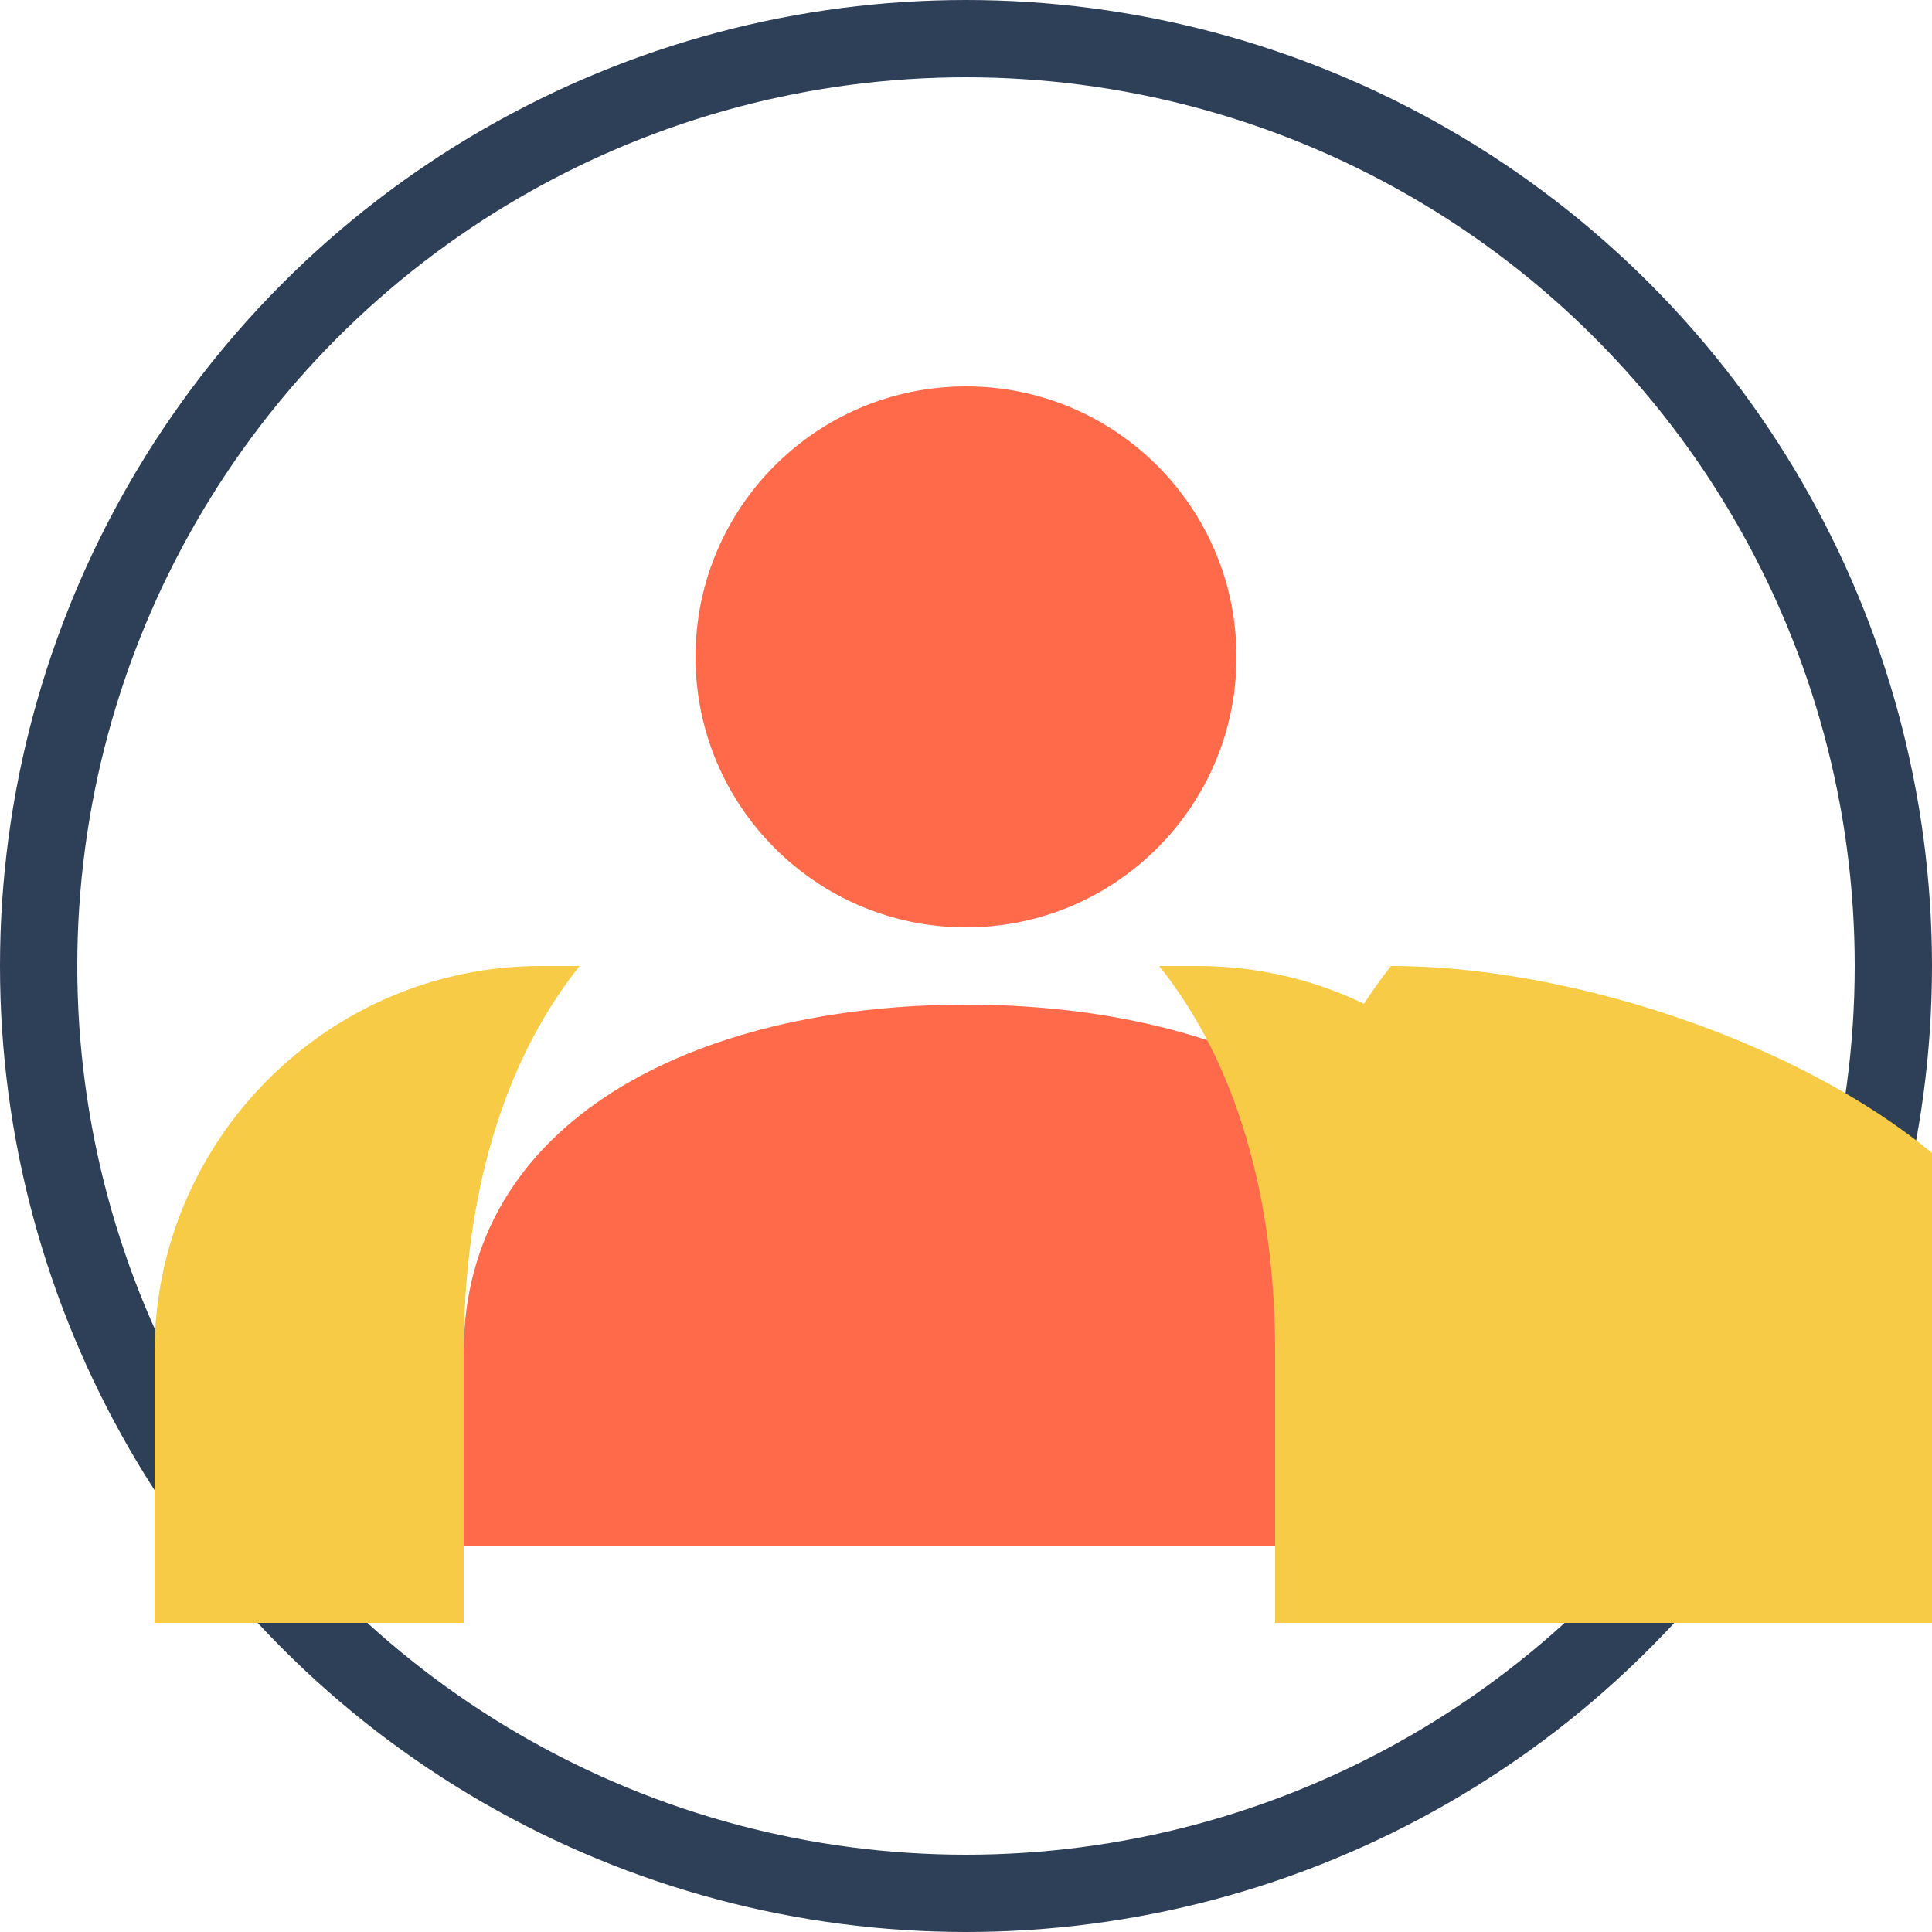 <svg xmlns="http://www.w3.org/2000/svg" viewBox="0 0 50 50">
  <circle cx="25" cy="25" r="24" fill="none" stroke="#2E4057" stroke-width="2"/>
  <circle cx="25" cy="17" r="7" fill="#FF6B4A"/>
  <path d="M25 26c-7 0-13 3-13 9v5h26v-5c0-6-6-9-13-9z" fill="#FF6B4A"/>
  <path d="M14 25c-5.5 0-10 4.5-10 10v7h8v-7c0-4 1-7.5 3-10h-1z" fill="#F7CB45"/>
  <path d="M36 25c-2 2.5-3 6-3 10v7h8v-7c0-5.5-4.5-10-10-10h-1c2 2.5 3 6 3 10v7h20v-7c0-5.5-10-10-17-10z" fill="#F7CB45"/>
</svg>
